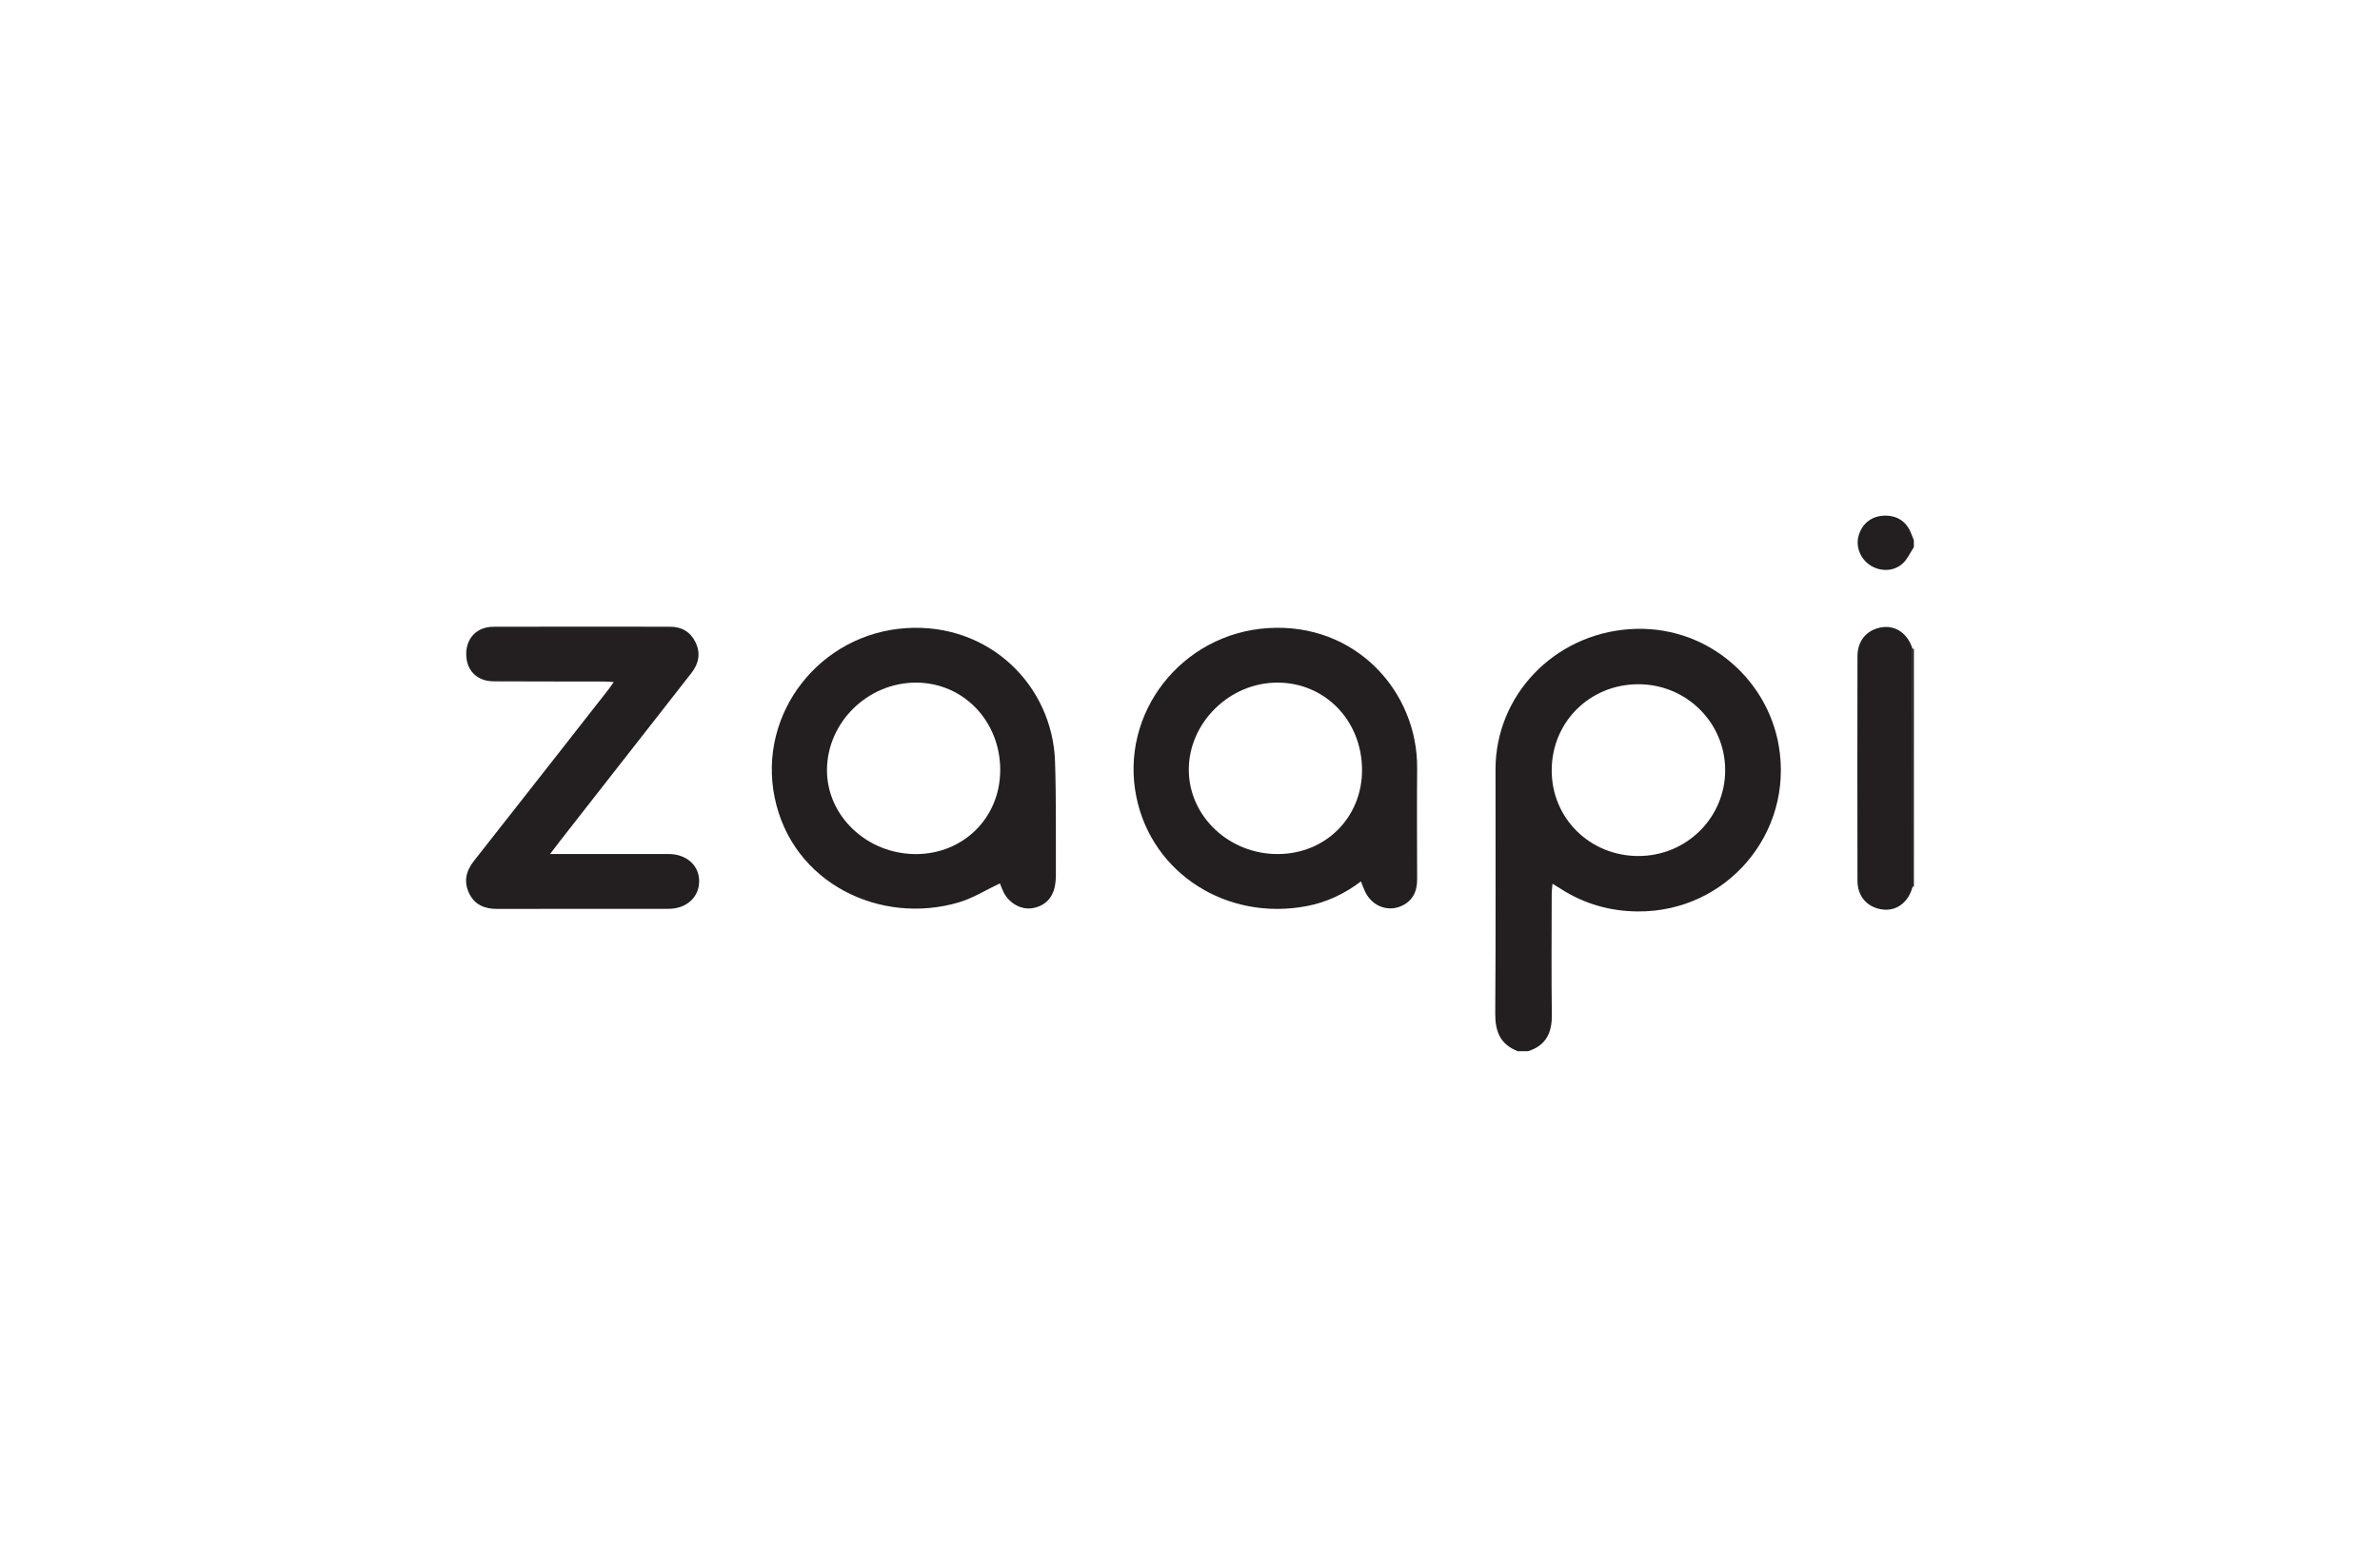 <?xml version="1.0" encoding="UTF-8"?>
<svg xmlns="http://www.w3.org/2000/svg" width="240" height="158" viewBox="0 0 240 158" fill="none">
  <g clip-path="url(#clip0_646_6812)">
    <path d="M153.053 106.001C151.294 105.326 150.771 104.025 150.781 102.217C150.842 94.002 150.806 85.787 150.81 77.573C150.81 70.189 156.624 63.993 164.305 63.446C171.907 62.905 178.179 68.306 179.369 75.181C180.898 84.018 174.099 92.002 165.111 91.909C162.345 91.881 159.762 91.153 157.427 89.653C157.187 89.5 156.943 89.355 156.553 89.113C156.52 89.539 156.477 89.856 156.474 90.172C156.47 94.222 156.434 98.273 156.488 102.323C156.51 104.128 155.915 105.429 154.092 106.001H153.053ZM156.474 77.704C156.481 82.529 160.339 86.324 165.226 86.32C170.069 86.317 173.97 82.451 173.967 77.661C173.963 72.872 170.058 69.002 165.226 68.999C160.307 68.995 156.467 72.819 156.474 77.704Z" fill="#231F20"></path>
    <path d="M193 55.16C192.645 55.703 192.373 56.332 191.918 56.773C191.044 57.625 189.676 57.679 188.64 57.032C187.652 56.417 187.143 55.241 187.39 54.154C187.677 52.91 188.612 52.097 189.862 52.008C191.184 51.912 192.19 52.513 192.681 53.689C192.789 53.948 192.889 54.211 192.993 54.474V55.16H193Z" fill="#231F20"></path>
    <path d="M193 89.394C192.953 89.411 192.907 89.422 192.857 89.418C192.853 81.417 192.849 73.412 192.842 65.41C192.896 65.414 192.946 65.421 192.996 65.428V89.394H193Z" fill="#231F20"></path>
    <path d="M100.829 89.081C99.41 89.749 98.124 90.566 96.716 90.985C88.828 93.334 79.879 89.102 78.113 80.401C76.393 71.944 82.67 63.897 91.378 63.339C99.797 62.799 106.134 69.162 106.389 76.773C106.518 80.646 106.457 84.529 106.475 88.406C106.475 88.633 106.446 88.861 106.417 89.088C106.249 90.477 105.418 91.369 104.092 91.582C102.978 91.763 101.764 91.092 101.201 89.973C101.051 89.671 100.94 89.347 100.832 89.077L100.829 89.081ZM100.865 77.672C100.872 72.712 97.146 68.839 92.367 68.835C87.499 68.835 83.418 72.833 83.393 77.633C83.372 82.27 87.406 86.107 92.32 86.125C97.139 86.142 100.854 82.465 100.861 77.672H100.865Z" fill="#231F20"></path>
    <path d="M137.237 88.884C135.546 90.156 133.772 90.987 131.784 91.368C123.731 92.906 116.186 88.099 114.599 80.396C112.855 71.932 119.142 63.898 127.861 63.337C136.714 62.769 142.965 69.754 142.904 77.457C142.875 81.195 142.893 84.929 142.904 88.667C142.904 89.74 142.585 90.639 141.618 91.208C140.156 92.067 138.39 91.478 137.645 89.889C137.512 89.609 137.412 89.314 137.24 88.888L137.237 88.884ZM137.348 77.631C137.337 72.668 133.618 68.834 128.814 68.834C123.964 68.834 119.848 72.906 119.88 77.667C119.909 82.332 123.939 86.13 128.847 86.123C133.668 86.116 137.362 82.431 137.348 77.631Z" fill="#231F20"></path>
    <path d="M55.469 86.117C57.056 86.117 58.345 86.117 59.639 86.117C62.232 86.117 64.822 86.109 67.416 86.117C69.236 86.12 70.518 87.275 70.504 88.877C70.49 90.487 69.218 91.645 67.416 91.645C61.655 91.652 55.891 91.638 50.131 91.656C48.855 91.659 47.852 91.226 47.304 90.075C46.749 88.913 46.982 87.84 47.792 86.813C52.33 81.06 56.841 75.287 61.362 69.52C61.512 69.325 61.648 69.118 61.888 68.774C61.408 68.749 61.079 68.721 60.753 68.721C57.095 68.717 53.437 68.728 49.776 68.706C48.093 68.696 47.021 67.601 47.014 65.967C47.007 64.34 48.093 63.206 49.758 63.203C55.691 63.185 61.627 63.192 67.559 63.199C68.731 63.199 69.623 63.707 70.131 64.759C70.672 65.871 70.475 66.905 69.716 67.875C65.302 73.507 60.896 79.145 56.49 84.781C56.199 85.154 55.916 85.534 55.472 86.117H55.469Z" fill="#231F20"></path>
    <path d="M192.846 65.413C192.85 73.415 192.853 81.42 192.86 89.422C192.473 90.953 191.288 91.87 189.898 91.72C188.347 91.553 187.311 90.438 187.308 88.821C187.293 81.274 187.293 73.728 187.308 66.181C187.308 64.585 188.264 63.484 189.776 63.253C191.159 63.04 192.38 63.896 192.853 65.41L192.846 65.413Z" fill="#231F20"></path>
  </g>
  <defs>
    <clipPath id="clip0_646_6812">
      <rect width="146" height="54" fill="white" transform="translate(47 52)"></rect>
    </clipPath>
  </defs>
</svg>
